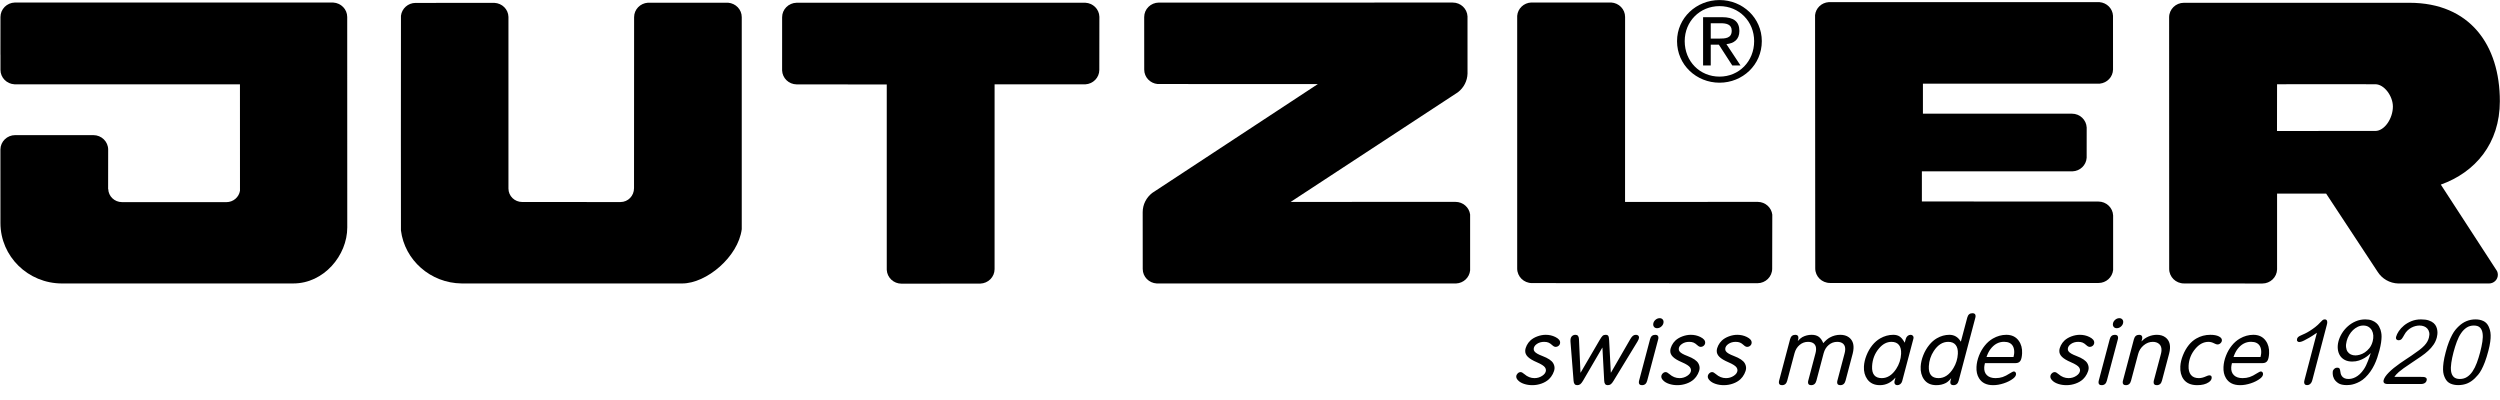 <?xml version="1.0" encoding="UTF-8" standalone="no"?>
<!DOCTYPE svg PUBLIC "-//W3C//DTD SVG 1.1//EN" "http://www.w3.org/Graphics/SVG/1.1/DTD/svg11.dtd">
<svg width="100%" height="100%" viewBox="0 0 150 24" version="1.1" xmlns="http://www.w3.org/2000/svg" xmlns:xlink="http://www.w3.org/1999/xlink" xml:space="preserve" xmlns:serif="http://www.serif.com/" style="fill-rule:evenodd;clip-rule:evenodd;stroke-linejoin:round;stroke-miterlimit:2;">
    <g transform="matrix(1,0,0,1,7.10543e-15,-8.444)">
        <g transform="matrix(0.314,0,0,0.314,102.645,11.092)">
            <path d="M0,-1.055L1.529,-1.055C2.821,-1.055 4.006,-1.118 4.006,-2.575C4.006,-3.8 2.929,-3.99 1.938,-3.99L0,-3.99L0,-1.055ZM-1.465,-5.151L2.175,-5.151C4.416,-5.151 5.471,-4.286 5.471,-2.512C5.471,-0.845 4.394,-0.147 2.994,0L5.686,4.075L4.114,4.075L1.55,0.106L0,0.106L0,4.075L-1.465,4.075L-1.465,-5.151ZM1.68,6.207C5.405,6.207 8.293,3.294 8.293,-0.57C8.293,-4.349 5.405,-7.263 1.68,-7.263C-2.09,-7.263 -4.976,-4.349 -4.976,-0.57C-4.976,3.294 -2.09,6.207 1.68,6.207M1.68,-8.424C6.074,-8.424 9.757,-5.025 9.757,-0.57C9.757,3.97 6.074,7.369 1.68,7.369C-2.736,7.369 -6.441,3.97 -6.441,-0.57C-6.441,-5.025 -2.736,-8.424 1.68,-8.424" style="fill-rule:nonzero;"/>
        </g>
        <g transform="matrix(0.314,0,0,0.314,20.833,24.584)">
            <path d="M0,-48.153C0,-49.63 -1.18,-50.826 -2.664,-50.912L-63.497,-50.918C-65.027,-50.881 -66.258,-49.659 -66.258,-48.15L-66.265,-40.969L-66.257,-40.969L-66.257,-38.051C-66.257,-36.564 -65.06,-35.359 -63.56,-35.29L-20.497,-35.29C-20.497,-35.29 -20.487,-14.957 -20.49,-14.952C-20.689,-13.72 -21.773,-12.776 -23.086,-12.776C-23.247,-12.776 -42.996,-12.78 -43.039,-12.78C-44.462,-12.78 -45.617,-13.888 -45.665,-15.271C-45.673,-15.279 -45.68,-15.285 -45.688,-15.293L-45.677,-22.818C-45.683,-24.343 -46.945,-25.579 -48.501,-25.581L-63.442,-25.582C-64.992,-25.582 -66.247,-24.359 -66.267,-22.843C-66.265,-18.096 -66.262,-8.853 -66.262,-8.784C-66.262,-2.405 -60.989,2.765 -54.484,2.765C-54.404,2.765 -10.289,2.761 -10.289,2.761C-4.464,2.761 0.009,-2.598 0.009,-7.935L0,-48.153Z" style="fill-rule:nonzero;"/>
        </g>
        <g transform="matrix(0.314,0,0,0.314,44.505,24.59)">
            <path d="M0,-48.149C0,-49.602 -1.149,-50.781 -2.599,-50.9L-17.94,-50.9C-19.407,-50.797 -20.569,-49.61 -20.569,-48.145L-20.585,-15.459C-20.585,-14.009 -21.708,-12.812 -23.184,-12.812C-23.184,-12.812 -41.843,-12.822 -41.949,-12.822C-43.402,-12.822 -44.58,-13.964 -44.58,-15.389L-44.58,-48.196C-44.616,-49.647 -45.785,-50.797 -47.254,-50.872L-62.325,-50.864C-63.773,-50.864 -64.955,-49.786 -65.12,-48.408C-65.127,-39.2 -65.149,-7.412 -65.122,-7.386C-64.414,-1.718 -59.47,2.679 -53.513,2.742C-53.505,2.751 -11.386,2.744 -11.386,2.744C-6.747,2.744 -0.688,-2.329 0,-7.623L0,-48.149Z" style="fill-rule:nonzero;"/>
        </g>
        <g transform="matrix(0.314,0,0,0.314,105.474,13.474)">
            <path d="M0,22.558L-25.385,22.565L-25.377,-12.782C-25.377,-14.26 -26.558,-15.456 -28.042,-15.541L-43.302,-15.541C-44.738,-15.483 -45.888,-14.382 -45.996,-12.987L-45.996,35.299C-45.996,36.831 -44.729,38.074 -43.167,38.074L-0.078,38.099C1.474,38.087 2.729,36.851 2.729,35.326L2.75,24.996C2.583,23.636 1.426,22.58 0,22.558" style="fill-rule:nonzero;"/>
        </g>
        <g transform="matrix(0.314,0,0,0.314,65.121,25.464)">
            <path d="M0,-53.68L-55.186,-53.679C-56.714,-53.639 -57.941,-52.419 -57.941,-50.912L-57.944,-40.746C-57.887,-39.276 -56.679,-38.1 -55.172,-38.079L-37.948,-38.063L-37.947,-2.636C-37.872,-1.17 -36.647,0 -35.132,0L-20.08,-0.013C-18.562,-0.062 -17.345,-1.277 -17.345,-2.778L-17.342,-38.087L-0.013,-38.087C1.479,-38.164 2.668,-39.365 2.668,-40.848L2.682,-51.003C2.64,-52.452 1.47,-53.609 0,-53.68" style="fill-rule:nonzero;"/>
        </g>
        <g transform="matrix(0.314,0,0,0.314,125.903,13.459)">
            <path d="M0,22.541L-33.727,22.528L-33.727,16.763L-4.943,16.769C-3.492,16.713 -2.332,15.592 -2.241,14.178L-2.235,8.399C-2.304,6.927 -3.533,5.751 -5.052,5.751L-33.527,5.748L-33.527,0.011L0.279,0.011C1.678,-0.138 2.771,-1.275 2.798,-2.68L2.794,-12.96C2.717,-14.344 1.614,-15.447 0.213,-15.561L-51.537,-15.561C-52.909,-15.465 -53.999,-14.419 -54.137,-13.085L-54.104,35.324C-54.104,36.857 -52.838,38.099 -51.275,38.099L0.02,38.102C1.478,38.102 2.664,37.017 2.817,35.627L2.817,25.2C2.754,23.722 1.522,22.541 0,22.541" style="fill-rule:nonzero;"/>
        </g>
        <g transform="matrix(0.314,0,0,0.314,142.517,17.762)">
            <path d="M0,-4.652C-0.023,-4.644 -18.781,-4.648 -18.781,-4.648L-18.769,-13.578C-18.769,-13.578 -0.037,-13.6 0.005,-13.578C1.727,-13.578 3.365,-11.298 3.365,-9.312C3.365,-7.078 1.788,-4.652 0,-4.652M21.728,24.493C22.664,24.493 23.422,23.748 23.422,22.828C23.422,22.579 23.366,22.342 23.268,22.13L12.524,5.6C19.108,3.242 23.802,-2.249 23.802,-10.342C23.802,-21.084 18.078,-29.143 6.515,-29.143C6.51,-29.143 6.51,-29.142 6.51,-29.142C6.496,-29.152 -36.566,-29.142 -36.566,-29.142C-38.122,-29.142 -39.384,-27.909 -39.394,-26.385L-39.383,21.712C-39.383,23.244 -38.116,24.486 -36.554,24.486L-21.586,24.5C-20.052,24.5 -18.81,23.299 -18.765,21.805L-18.766,7.318L-9.39,7.318L0.449,22.26C1.273,23.573 2.743,24.46 4.427,24.495L21.728,24.493Z" style="fill-rule:nonzero;"/>
        </g>
        <g transform="matrix(0.314,0,0,0.314,87.331,13.492)">
            <path d="M0,22.5L-31.502,22.505L0.459,1.551C1.619,0.66 2.251,-0.655 2.294,-2.003L2.291,-12.944C2.22,-14.414 0.992,-15.587 -0.525,-15.587L-56.689,-15.584C-58.238,-15.568 -59.489,-14.34 -59.489,-12.818L-59.483,-2.767C-59.483,-1.327 -58.359,-0.156 -56.927,-0.02L-26.303,-0.014L-57.958,20.794C-59.064,21.654 -59.776,22.978 -59.776,24.469L-59.767,35.328C-59.767,36.806 -58.585,38.004 -57.099,38.087L0.126,38.087C1.532,38.02 2.657,36.953 2.791,35.593L2.791,24.904C2.605,23.548 1.433,22.5 0,22.5" style="fill-rule:nonzero;"/>
        </g>
        <g transform="matrix(0.314,0,0,0.314,134.246,29.395)">
            <path d="M0,0C0.707,-0.94 1.573,-1.41 2.599,-1.41C3.429,-1.41 3.998,-1.128 4.306,-0.563C4.49,-0.218 4.57,0.212 4.542,0.728C4.533,0.906 4.489,1.162 4.41,1.493L-0.751,1.493C-0.541,0.885 -0.291,0.387 0,0M4.791,2.663C5.215,2.663 5.522,2.524 5.712,2.244C5.901,1.965 6.014,1.484 6.05,0.801C6.1,-0.15 5.884,-0.958 5.403,-1.622C4.858,-2.371 4.07,-2.747 3.038,-2.747C2.147,-2.747 1.287,-2.507 0.457,-2.027C-0.107,-1.702 -0.613,-1.263 -1.06,-0.71C-1.526,-0.138 -1.9,0.51 -2.184,1.235C-2.468,1.96 -2.628,2.676 -2.665,3.382C-2.71,4.23 -2.551,4.949 -2.189,5.539C-1.652,6.43 -0.75,6.875 0.515,6.875C1.161,6.875 1.838,6.759 2.547,6.525C3.257,6.292 3.854,5.988 4.341,5.613C4.694,5.342 4.878,5.063 4.892,4.774C4.9,4.633 4.865,4.511 4.787,4.409C4.709,4.309 4.609,4.258 4.486,4.258C4.345,4.258 4.093,4.375 3.731,4.608C3.203,4.952 2.734,5.192 2.325,5.327C1.915,5.462 1.468,5.53 0.982,5.53C0.27,5.53 -0.279,5.346 -0.662,4.981C-1.045,4.616 -1.22,4.108 -1.185,3.456C-1.177,3.284 -1.132,3.02 -1.052,2.663L4.791,2.663ZM-7.861,-2.037C-8.394,-1.729 -8.866,-1.321 -9.28,-0.811C-9.733,-0.252 -10.11,0.404 -10.411,1.157C-10.711,1.909 -10.879,2.624 -10.914,3.299C-10.967,4.283 -10.76,5.096 -10.296,5.742C-9.746,6.497 -8.871,6.875 -7.673,6.875C-6.752,6.875 -6.02,6.688 -5.478,6.313C-5.122,6.074 -4.935,5.793 -4.918,5.475C-4.902,5.155 -5.05,4.995 -5.363,4.995C-5.505,4.995 -5.714,5.06 -5.991,5.188C-6.488,5.416 -6.948,5.53 -7.372,5.53C-8.055,5.53 -8.56,5.324 -8.888,4.912C-9.223,4.501 -9.371,3.914 -9.331,3.152C-9.266,1.923 -8.828,0.836 -8.017,-0.11C-7.284,-0.971 -6.457,-1.401 -5.535,-1.401C-5.16,-1.401 -4.785,-1.299 -4.408,-1.097C-4.163,-0.967 -3.967,-0.903 -3.819,-0.903C-3.604,-0.903 -3.411,-0.981 -3.24,-1.138C-3.07,-1.295 -2.978,-1.475 -2.968,-1.677C-2.951,-1.99 -3.149,-2.249 -3.563,-2.451C-3.958,-2.648 -4.497,-2.747 -5.178,-2.747C-6.15,-2.747 -7.043,-2.51 -7.861,-2.037M-18.325,-1.539L-18.222,-1.908C-18.199,-1.994 -18.186,-2.07 -18.182,-2.138C-18.161,-2.544 -18.36,-2.747 -18.777,-2.747C-19.294,-2.747 -19.627,-2.467 -19.78,-1.908L-21.883,6.037C-21.906,6.117 -21.918,6.193 -21.923,6.267C-21.944,6.672 -21.745,6.875 -21.328,6.875C-20.811,6.875 -20.48,6.596 -20.334,6.037L-18.969,0.913C-18.793,0.249 -18.44,-0.302 -17.91,-0.742C-17.38,-1.181 -16.802,-1.401 -16.175,-1.401C-15.678,-1.401 -15.273,-1.266 -14.961,-0.995C-14.633,-0.706 -14.482,-0.289 -14.511,0.258C-14.521,0.455 -14.557,0.673 -14.619,0.913L-15.984,6.037C-16,6.105 -16.01,6.184 -16.015,6.276C-16.036,6.676 -15.838,6.875 -15.42,6.875C-14.904,6.875 -14.573,6.596 -14.427,6.037L-13.048,0.83C-12.957,0.485 -12.902,0.157 -12.885,-0.157C-12.836,-1.103 -13.14,-1.813 -13.797,-2.286C-14.224,-2.593 -14.753,-2.747 -15.386,-2.747C-15.945,-2.747 -16.486,-2.636 -17.007,-2.415C-17.529,-2.194 -17.959,-1.89 -18.299,-1.502L-18.325,-1.539ZM-23.403,-5.58C-23.652,-5.35 -23.784,-5.081 -23.8,-4.775C-23.812,-4.553 -23.749,-4.37 -23.612,-4.226C-23.475,-4.081 -23.293,-4.009 -23.066,-4.009C-22.753,-4.009 -22.472,-4.124 -22.223,-4.355C-21.974,-4.585 -21.842,-4.854 -21.826,-5.161C-21.814,-5.382 -21.879,-5.565 -22.018,-5.71C-22.159,-5.854 -22.339,-5.926 -22.56,-5.926C-22.873,-5.926 -23.155,-5.811 -23.403,-5.58M-22.805,-2.129C-22.784,-2.54 -22.985,-2.747 -23.408,-2.747C-23.925,-2.747 -24.256,-2.467 -24.402,-1.908L-26.505,6.037C-26.528,6.117 -26.541,6.196 -26.545,6.276C-26.566,6.676 -26.368,6.875 -25.95,6.875C-25.433,6.875 -25.103,6.596 -24.957,6.037L-22.844,-1.908C-22.822,-2 -22.808,-2.074 -22.805,-2.129M-31.715,-2.447C-32.254,-2.247 -32.701,-1.982 -33.056,-1.65C-33.334,-1.385 -33.562,-1.076 -33.74,-0.724C-33.919,-0.37 -34.017,-0.034 -34.033,0.286C-34.055,0.716 -33.888,1.108 -33.532,1.461C-33.176,1.814 -32.601,2.16 -31.808,2.497C-30.967,2.86 -30.447,3.192 -30.247,3.493C-30.122,3.677 -30.064,3.864 -30.074,4.055C-30.095,4.442 -30.327,4.785 -30.773,5.083C-31.218,5.381 -31.718,5.53 -32.271,5.53C-32.971,5.53 -33.612,5.275 -34.194,4.765C-34.487,4.506 -34.727,4.378 -34.911,4.378C-35.12,4.378 -35.308,4.462 -35.478,4.631C-35.646,4.8 -35.736,4.992 -35.747,5.207C-35.76,5.465 -35.636,5.723 -35.373,5.982C-35.105,6.258 -34.729,6.476 -34.246,6.636C-33.763,6.795 -33.242,6.875 -32.682,6.875C-32.074,6.875 -31.487,6.774 -30.92,6.571C-30.354,6.369 -29.879,6.089 -29.498,5.732C-29.214,5.469 -28.969,5.138 -28.764,4.741C-28.559,4.345 -28.448,3.988 -28.431,3.668C-28.415,3.342 -28.496,3.02 -28.676,2.7C-28.962,2.184 -29.656,1.717 -30.759,1.3C-31.567,0.998 -32.07,0.703 -32.27,0.415C-32.373,0.274 -32.42,0.117 -32.411,-0.056C-32.392,-0.424 -32.188,-0.74 -31.799,-1.004C-31.411,-1.269 -30.952,-1.401 -30.424,-1.401C-30.099,-1.401 -29.824,-1.356 -29.601,-1.267C-29.379,-1.178 -29.141,-1.017 -28.89,-0.783C-28.65,-0.556 -28.431,-0.442 -28.234,-0.442C-28.001,-0.442 -27.801,-0.518 -27.633,-0.668C-27.466,-0.819 -27.376,-1.004 -27.364,-1.226C-27.342,-1.656 -27.654,-2.027 -28.301,-2.341C-28.852,-2.611 -29.454,-2.747 -30.105,-2.747C-30.639,-2.747 -31.176,-2.647 -31.715,-2.447M-47.198,0C-46.491,-0.94 -45.625,-1.41 -44.599,-1.41C-43.769,-1.41 -43.201,-1.128 -42.892,-0.563C-42.707,-0.218 -42.628,0.212 -42.655,0.728C-42.665,0.906 -42.709,1.162 -42.787,1.493L-47.948,1.493C-47.739,0.885 -47.488,0.387 -47.198,0M-42.406,2.663C-41.982,2.663 -41.676,2.524 -41.486,2.244C-41.296,1.965 -41.184,1.484 -41.148,0.801C-41.098,-0.15 -41.314,-0.958 -41.795,-1.622C-42.339,-2.371 -43.128,-2.747 -44.16,-2.747C-45.051,-2.747 -45.911,-2.507 -46.741,-2.027C-47.305,-1.702 -47.81,-1.263 -48.257,-0.71C-48.723,-0.138 -49.098,0.51 -49.382,1.235C-49.666,1.96 -49.826,2.676 -49.863,3.382C-49.908,4.23 -49.749,4.949 -49.386,5.539C-48.849,6.43 -47.948,6.875 -46.683,6.875C-46.037,6.875 -45.36,6.759 -44.65,6.525C-43.941,6.292 -43.343,5.988 -42.856,5.613C-42.504,5.342 -42.32,5.063 -42.305,4.774C-42.298,4.633 -42.333,4.511 -42.411,4.409C-42.488,4.309 -42.588,4.258 -42.712,4.258C-42.853,4.258 -43.105,4.375 -43.467,4.608C-43.995,4.952 -44.464,5.192 -44.873,5.327C-45.283,5.462 -45.73,5.53 -46.215,5.53C-46.928,5.53 -47.476,5.346 -47.86,4.981C-48.243,4.616 -48.417,4.108 -48.383,3.456C-48.374,3.284 -48.33,3.02 -48.25,2.663L-42.406,2.663ZM-53.842,-0.811C-53.525,-0.411 -53.385,0.154 -53.424,0.885C-53.476,1.862 -53.756,2.771 -54.267,3.613C-55.041,4.891 -55.99,5.53 -57.114,5.53C-58.429,5.53 -59.046,4.768 -58.967,3.244C-58.911,2.187 -58.596,1.223 -58.022,0.351C-57.255,-0.818 -56.336,-1.401 -55.267,-1.401C-54.628,-1.401 -54.153,-1.205 -53.842,-0.811M-52.877,-1.465C-53.385,-2.319 -54.106,-2.747 -55.04,-2.747C-55.869,-2.747 -56.667,-2.525 -57.434,-2.083C-57.966,-1.776 -58.446,-1.358 -58.873,-0.829C-59.352,-0.246 -59.738,0.417 -60.032,1.157C-60.326,1.897 -60.491,2.621 -60.528,3.327C-60.579,4.298 -60.364,5.118 -59.883,5.788C-59.362,6.513 -58.576,6.875 -57.526,6.875C-56.862,6.875 -56.262,6.737 -55.725,6.461C-55.384,6.276 -55.055,5.985 -54.739,5.585L-54.702,5.585L-54.827,6.037C-54.85,6.123 -54.864,6.2 -54.867,6.267C-54.888,6.672 -54.687,6.875 -54.263,6.875C-53.753,6.875 -53.422,6.596 -53.27,6.037L-50.075,-6.046C-50.052,-6.12 -50.039,-6.196 -50.035,-6.276C-50.014,-6.676 -50.212,-6.875 -50.631,-6.875C-51.146,-6.875 -51.477,-6.599 -51.623,-6.046L-52.84,-1.465L-52.877,-1.465ZM-64.676,-0.802C-64.365,-0.409 -64.229,0.157 -64.267,0.894C-64.322,1.945 -64.637,2.906 -65.211,3.779C-65.979,4.946 -66.894,5.53 -67.957,5.53C-69.272,5.53 -69.889,4.768 -69.81,3.244C-69.74,1.923 -69.294,0.783 -68.469,-0.175C-67.769,-0.993 -66.983,-1.401 -66.11,-1.401C-65.471,-1.401 -64.993,-1.201 -64.676,-0.802M-64.518,-2.406C-64.844,-2.633 -65.259,-2.747 -65.763,-2.747C-66.636,-2.747 -67.474,-2.516 -68.278,-2.055C-68.824,-1.735 -69.313,-1.312 -69.746,-0.783C-70.213,-0.206 -70.591,0.449 -70.881,1.18C-71.172,1.911 -71.334,2.621 -71.37,3.309C-71.421,4.261 -71.205,5.075 -70.724,5.751C-70.18,6.5 -69.379,6.875 -68.322,6.875C-67.18,6.875 -66.196,6.402 -65.373,5.456L-65.345,5.456L-65.518,6.11C-65.534,6.178 -65.543,6.242 -65.546,6.304C-65.555,6.47 -65.509,6.607 -65.406,6.714C-65.305,6.822 -65.168,6.875 -64.995,6.875C-64.774,6.875 -64.578,6.805 -64.409,6.663C-64.238,6.522 -64.123,6.338 -64.061,6.11L-61.923,-1.982C-61.901,-2.061 -61.888,-2.126 -61.886,-2.175C-61.877,-2.334 -61.927,-2.47 -62.035,-2.581C-62.142,-2.691 -62.28,-2.747 -62.445,-2.747C-62.661,-2.747 -62.852,-2.677 -63.018,-2.539C-63.185,-2.401 -63.303,-2.215 -63.37,-1.982L-63.575,-1.235C-63.878,-1.788 -64.192,-2.178 -64.518,-2.406M-80.008,-2.373C-80.357,-2.622 -80.806,-2.747 -81.352,-2.747C-82.004,-2.747 -82.604,-2.596 -83.155,-2.295C-83.395,-2.159 -83.669,-1.927 -83.976,-1.595L-84.001,-1.631L-83.922,-1.908C-83.906,-1.975 -83.896,-2.052 -83.891,-2.138C-83.87,-2.544 -84.068,-2.747 -84.486,-2.747C-85.002,-2.747 -85.333,-2.467 -85.479,-1.908L-87.582,6.037C-87.604,6.117 -87.618,6.196 -87.622,6.276C-87.643,6.676 -87.445,6.875 -87.027,6.875C-86.511,6.875 -86.18,6.596 -86.034,6.037L-84.634,0.774C-84.458,0.117 -84.135,-0.41 -83.666,-0.806C-83.197,-1.203 -82.661,-1.401 -82.059,-1.401C-81.537,-1.401 -81.143,-1.272 -80.877,-1.014C-80.611,-0.756 -80.49,-0.388 -80.515,0.092C-80.527,0.32 -80.563,0.547 -80.625,0.774L-82.016,6.037C-82.038,6.117 -82.051,6.193 -82.055,6.267C-82.076,6.672 -81.878,6.875 -81.46,6.875C-80.944,6.875 -80.61,6.596 -80.458,6.037L-79.067,0.774C-78.891,0.117 -78.569,-0.41 -78.099,-0.806C-77.63,-1.203 -77.092,-1.401 -76.483,-1.401C-75.967,-1.401 -75.576,-1.27 -75.31,-1.009C-75.044,-0.748 -74.924,-0.378 -74.949,0.101C-74.961,0.329 -74.997,0.553 -75.058,0.774L-76.449,6.037C-76.472,6.117 -76.485,6.196 -76.489,6.276C-76.51,6.676 -76.312,6.875 -75.894,6.875C-75.378,6.875 -75.044,6.596 -74.891,6.037L-73.513,0.83C-73.428,0.504 -73.377,0.175 -73.359,-0.157C-73.31,-1.103 -73.614,-1.813 -74.271,-2.286C-74.697,-2.593 -75.239,-2.747 -75.896,-2.747C-76.597,-2.747 -77.26,-2.574 -77.886,-2.23C-78.273,-2.021 -78.691,-1.662 -79.141,-1.152C-79.37,-1.717 -79.659,-2.125 -80.008,-2.373M-97.175,-2.447C-97.714,-2.247 -98.161,-1.982 -98.516,-1.65C-98.795,-1.385 -99.023,-1.076 -99.201,-0.724C-99.38,-0.37 -99.477,-0.034 -99.494,0.286C-99.516,0.716 -99.349,1.108 -98.993,1.461C-98.637,1.814 -98.062,2.16 -97.269,2.497C-96.427,2.86 -95.907,3.192 -95.708,3.493C-95.582,3.677 -95.524,3.864 -95.535,4.055C-95.555,4.442 -95.788,4.785 -96.233,5.083C-96.679,5.381 -97.178,5.53 -97.732,5.53C-98.432,5.53 -99.073,5.275 -99.655,4.765C-99.948,4.506 -100.187,4.378 -100.372,4.378C-100.58,4.378 -100.769,4.462 -100.938,4.631C-101.106,4.8 -101.196,4.992 -101.207,5.207C-101.221,5.465 -101.096,5.723 -100.833,5.982C-100.565,6.258 -100.19,6.476 -99.706,6.636C-99.224,6.795 -98.702,6.875 -98.143,6.875C-97.535,6.875 -96.948,6.774 -96.381,6.571C-95.814,6.369 -95.34,6.089 -94.959,5.732C-94.675,5.469 -94.43,5.138 -94.225,4.741C-94.02,4.345 -93.909,3.988 -93.892,3.668C-93.875,3.342 -93.957,3.02 -94.136,2.7C-94.423,2.184 -95.117,1.717 -96.22,1.3C-97.027,0.998 -97.531,0.703 -97.731,0.415C-97.834,0.274 -97.881,0.117 -97.872,-0.056C-97.853,-0.424 -97.649,-0.74 -97.26,-1.004C-96.871,-1.269 -96.413,-1.401 -95.884,-1.401C-95.559,-1.401 -95.285,-1.356 -95.062,-1.267C-94.84,-1.178 -94.602,-1.017 -94.35,-0.783C-94.11,-0.556 -93.892,-0.442 -93.695,-0.442C-93.462,-0.442 -93.261,-0.518 -93.094,-0.668C-92.926,-0.819 -92.836,-1.004 -92.825,-1.226C-92.802,-1.656 -93.115,-2.027 -93.761,-2.341C-94.313,-2.611 -94.915,-2.747 -95.565,-2.747C-96.1,-2.747 -96.636,-2.647 -97.175,-2.447M-106.055,-2.447C-106.595,-2.247 -107.041,-1.982 -107.397,-1.65C-107.675,-1.385 -107.903,-1.076 -108.081,-0.724C-108.259,-0.37 -108.357,-0.034 -108.373,0.286C-108.396,0.716 -108.229,1.108 -107.873,1.461C-107.517,1.814 -106.942,2.16 -106.148,2.497C-105.308,2.86 -104.787,3.192 -104.588,3.493C-104.462,3.677 -104.405,3.864 -104.415,4.055C-104.435,4.442 -104.668,4.785 -105.114,5.083C-105.56,5.381 -106.059,5.53 -106.611,5.53C-107.312,5.53 -107.953,5.275 -108.534,4.765C-108.828,4.506 -109.067,4.378 -109.251,4.378C-109.461,4.378 -109.649,4.462 -109.818,4.631C-109.987,4.8 -110.076,4.992 -110.088,5.207C-110.101,5.465 -109.976,5.723 -109.713,5.982C-109.446,6.258 -109.07,6.476 -108.586,6.636C-108.103,6.795 -107.582,6.875 -107.024,6.875C-106.415,6.875 -105.827,6.774 -105.261,6.571C-104.694,6.369 -104.22,6.089 -103.839,5.732C-103.555,5.469 -103.31,5.138 -103.105,4.741C-102.9,4.345 -102.789,3.988 -102.773,3.668C-102.755,3.342 -102.836,3.02 -103.017,2.7C-103.303,2.184 -103.997,1.717 -105.1,1.3C-105.907,0.998 -106.411,0.703 -106.611,0.415C-106.714,0.274 -106.761,0.117 -106.752,-0.056C-106.732,-0.424 -106.529,-0.74 -106.14,-1.004C-105.752,-1.269 -105.293,-1.401 -104.765,-1.401C-104.439,-1.401 -104.165,-1.356 -103.943,-1.267C-103.72,-1.178 -103.482,-1.017 -103.23,-0.783C-102.99,-0.556 -102.772,-0.442 -102.575,-0.442C-102.342,-0.442 -102.141,-0.518 -101.974,-0.668C-101.806,-0.819 -101.717,-1.004 -101.705,-1.226C-101.682,-1.656 -101.995,-2.027 -102.642,-2.341C-103.193,-2.611 -103.794,-2.747 -104.445,-2.747C-104.98,-2.747 -105.517,-2.647 -106.055,-2.447M-111.237,-5.58C-111.486,-5.35 -111.618,-5.081 -111.634,-4.775C-111.646,-4.553 -111.583,-4.37 -111.446,-4.226C-111.309,-4.081 -111.127,-4.009 -110.9,-4.009C-110.587,-4.009 -110.305,-4.124 -110.057,-4.355C-109.808,-4.585 -109.676,-4.854 -109.66,-5.161C-109.648,-5.382 -109.712,-5.565 -109.852,-5.71C-109.992,-5.854 -110.173,-5.926 -110.394,-5.926C-110.708,-5.926 -110.988,-5.811 -111.237,-5.58M-110.639,-2.129C-110.617,-2.54 -110.819,-2.747 -111.242,-2.747C-111.758,-2.747 -112.09,-2.467 -112.236,-1.908L-114.339,6.037C-114.361,6.117 -114.375,6.196 -114.379,6.276C-114.4,6.676 -114.201,6.875 -113.783,6.875C-113.267,6.875 -112.936,6.596 -112.79,6.037L-110.678,-1.908C-110.655,-2 -110.642,-2.074 -110.639,-2.129M-121.339,-0.286L-120.999,6.055C-120.972,6.602 -120.75,6.875 -120.332,6.875C-120.098,6.875 -119.902,6.817 -119.742,6.7C-119.582,6.584 -119.408,6.369 -119.22,6.055L-114.642,-1.456C-114.454,-1.77 -114.354,-2.015 -114.346,-2.194C-114.337,-2.359 -114.385,-2.494 -114.49,-2.594C-114.595,-2.696 -114.743,-2.747 -114.934,-2.747C-115.156,-2.747 -115.346,-2.685 -115.506,-2.562C-115.666,-2.439 -115.83,-2.233 -115.999,-1.945L-119.699,4.469L-119.736,4.469L-120.057,-1.715C-120.078,-2.126 -120.133,-2.401 -120.221,-2.539C-120.309,-2.677 -120.473,-2.747 -120.713,-2.747C-120.958,-2.747 -121.152,-2.685 -121.293,-2.562C-121.435,-2.439 -121.634,-2.157 -121.891,-1.715L-125.496,4.469L-125.533,4.469L-125.823,-1.945C-125.85,-2.479 -126.07,-2.747 -126.482,-2.747C-126.764,-2.747 -126.992,-2.659 -127.164,-2.484C-127.336,-2.309 -127.429,-2.07 -127.445,-1.77C-127.451,-1.653 -127.451,-1.548 -127.443,-1.456L-126.851,6.055C-126.812,6.602 -126.584,6.875 -126.166,6.875C-125.932,6.875 -125.736,6.815 -125.576,6.696C-125.416,6.575 -125.245,6.362 -125.063,6.055L-121.366,-0.286L-121.339,-0.286ZM-133.774,-2.447C-134.313,-2.247 -134.76,-1.982 -135.115,-1.65C-135.393,-1.385 -135.621,-1.076 -135.8,-0.724C-135.978,-0.37 -136.075,-0.034 -136.092,0.286C-136.115,0.716 -135.948,1.108 -135.592,1.461C-135.235,1.814 -134.66,2.16 -133.867,2.497C-133.026,2.86 -132.506,3.192 -132.306,3.493C-132.181,3.677 -132.123,3.864 -132.133,4.055C-132.153,4.442 -132.386,4.785 -132.832,5.083C-133.278,5.381 -133.777,5.53 -134.33,5.53C-135.031,5.53 -135.671,5.275 -136.253,4.765C-136.547,4.506 -136.786,4.378 -136.97,4.378C-137.179,4.378 -137.367,4.462 -137.536,4.631C-137.705,4.8 -137.795,4.992 -137.806,5.207C-137.819,5.465 -137.695,5.723 -137.432,5.982C-137.164,6.258 -136.788,6.476 -136.305,6.636C-135.822,6.795 -135.301,6.875 -134.741,6.875C-134.133,6.875 -133.546,6.774 -132.979,6.571C-132.413,6.369 -131.939,6.089 -131.558,5.732C-131.273,5.469 -131.029,5.138 -130.823,4.741C-130.619,4.345 -130.507,3.988 -130.491,3.668C-130.474,3.342 -130.555,3.02 -130.735,2.7C-131.021,2.184 -131.716,1.717 -132.818,1.3C-133.626,0.998 -134.129,0.703 -134.329,0.415C-134.433,0.274 -134.48,0.117 -134.47,-0.056C-134.451,-0.424 -134.247,-0.74 -133.859,-1.004C-133.47,-1.269 -133.012,-1.401 -132.483,-1.401C-132.158,-1.401 -131.883,-1.356 -131.661,-1.267C-131.438,-1.178 -131.201,-1.017 -130.949,-0.783C-130.709,-0.556 -130.491,-0.442 -130.294,-0.442C-130.06,-0.442 -129.86,-0.518 -129.692,-0.668C-129.525,-0.819 -129.435,-1.004 -129.423,-1.226C-129.401,-1.656 -129.713,-2.027 -130.36,-2.341C-130.912,-2.611 -131.513,-2.747 -132.164,-2.747C-132.698,-2.747 -133.235,-2.647 -133.774,-2.447" style="fill-rule:nonzero;"/>
        </g>
        <g transform="matrix(0.314,0,0,0.314,147.078,28.945)">
            <path d="M0,4.038C-0.094,4.659 -0.108,5.196 -0.042,5.651C0.023,6.105 0.186,6.464 0.453,6.729C0.72,6.994 1.113,7.126 1.637,7.126C2.156,7.126 2.615,6.997 3.013,6.737C3.411,6.479 3.762,6.122 4.066,5.668C4.37,5.214 4.642,4.674 4.876,4.046C5.11,3.42 5.32,2.744 5.512,2.019C5.699,1.295 5.844,0.623 5.938,0.002C6.032,-0.62 6.046,-1.157 5.975,-1.612C5.91,-2.066 5.746,-2.425 5.489,-2.69C5.227,-2.954 4.838,-3.086 4.314,-3.086C3.794,-3.086 3.336,-2.957 2.938,-2.699C2.54,-2.44 2.185,-2.083 1.876,-1.629C1.562,-1.174 1.291,-0.637 1.061,-0.016C0.827,0.605 0.617,1.284 0.42,2.019C0.233,2.744 0.089,3.417 0,4.038M-0.463,0.07C-0.253,-0.47 -0.042,-0.933 0.168,-1.318C0.378,-1.704 0.584,-2.023 0.795,-2.276C1.005,-2.529 1.216,-2.753 1.426,-2.948C2.344,-3.822 3.411,-4.26 4.623,-4.26C5.194,-4.26 5.699,-4.156 6.13,-3.949C6.56,-3.742 6.888,-3.408 7.113,-2.948C7.216,-2.73 7.305,-2.486 7.384,-2.215C7.464,-1.945 7.506,-1.626 7.52,-1.258C7.534,-0.89 7.506,-0.461 7.44,0.027C7.375,0.516 7.258,1.088 7.085,1.744C6.86,2.595 6.64,3.308 6.42,3.883C6.2,4.457 5.985,4.943 5.769,5.34C5.559,5.737 5.344,6.062 5.128,6.315C4.913,6.568 4.707,6.793 4.506,6.988C4.029,7.448 3.532,7.782 3.018,7.988C2.498,8.195 1.927,8.298 1.309,8.298C0.762,8.298 0.27,8.2 -0.164,8.005C-0.604,7.81 -0.941,7.471 -1.179,6.988C-1.282,6.781 -1.376,6.548 -1.451,6.289C-1.526,6.03 -1.568,5.711 -1.577,5.332C-1.587,4.952 -1.554,4.495 -1.484,3.96C-1.413,3.426 -1.278,2.778 -1.076,2.019C-0.88,1.261 -0.674,0.611 -0.463,0.07M-5.775,6.729C-5.639,6.729 -5.499,6.732 -5.354,6.737C-5.209,6.744 -5.083,6.77 -4.98,6.815C-4.872,6.861 -4.792,6.927 -4.732,7.014C-4.675,7.1 -4.671,7.229 -4.713,7.401C-4.76,7.574 -4.83,7.707 -4.933,7.799C-5.031,7.89 -5.143,7.96 -5.274,8.005C-5.405,8.052 -5.541,8.078 -5.682,8.083C-5.822,8.089 -5.967,8.092 -6.112,8.092L-12.089,8.092C-12.458,8.092 -12.707,8.025 -12.833,7.893C-12.959,7.761 -12.987,7.574 -12.926,7.333C-12.814,6.919 -12.486,6.436 -11.939,5.884C-11.396,5.332 -10.684,4.751 -9.809,4.141C-9.444,3.889 -9.084,3.644 -8.729,3.408C-8.373,3.173 -8.017,2.934 -7.652,2.692C-7.039,2.278 -6.529,1.916 -6.126,1.606C-5.724,1.295 -5.396,1.008 -5.148,0.743C-4.9,0.478 -4.713,0.225 -4.582,-0.016C-4.446,-0.257 -4.348,-0.51 -4.278,-0.775C-4.179,-1.155 -4.161,-1.488 -4.221,-1.776C-4.283,-2.063 -4.404,-2.304 -4.577,-2.5C-4.751,-2.695 -4.966,-2.842 -5.228,-2.94C-5.49,-3.037 -5.77,-3.086 -6.07,-3.086C-6.323,-3.086 -6.585,-3.052 -6.857,-2.983C-7.128,-2.914 -7.394,-2.807 -7.657,-2.664C-7.919,-2.52 -8.162,-2.336 -8.396,-2.112C-8.625,-1.887 -8.822,-1.62 -8.986,-1.31C-9.145,-1.01 -9.299,-0.763 -9.444,-0.568C-9.594,-0.372 -9.809,-0.275 -10.085,-0.275C-10.128,-0.275 -10.188,-0.284 -10.259,-0.301C-10.328,-0.318 -10.39,-0.352 -10.446,-0.404C-10.502,-0.456 -10.539,-0.525 -10.563,-0.611C-10.586,-0.697 -10.582,-0.81 -10.544,-0.947C-10.46,-1.269 -10.291,-1.623 -10.034,-2.008C-9.777,-2.393 -9.449,-2.753 -9.046,-3.086C-8.639,-3.421 -8.167,-3.699 -7.619,-3.923C-7.072,-4.147 -6.458,-4.26 -5.78,-4.26C-5.19,-4.26 -4.703,-4.193 -4.31,-4.061C-3.922,-3.929 -3.608,-3.759 -3.374,-3.552C-3.14,-3.345 -2.972,-3.112 -2.864,-2.853C-2.757,-2.595 -2.691,-2.336 -2.663,-2.078C-2.635,-1.819 -2.635,-1.577 -2.668,-1.353C-2.696,-1.128 -2.733,-0.947 -2.766,-0.81C-2.897,-0.315 -3.098,0.137 -3.374,0.545C-3.65,0.953 -3.992,1.344 -4.39,1.718C-4.792,2.092 -5.256,2.459 -5.785,2.822C-6.309,3.184 -6.884,3.572 -7.511,3.986C-8.176,4.424 -8.705,4.783 -9.093,5.064C-9.486,5.346 -9.795,5.587 -10.029,5.789C-10.259,5.99 -10.432,6.16 -10.549,6.298C-10.666,6.436 -10.778,6.58 -10.886,6.729L-5.775,6.729ZM-17.873,-2.845C-18.21,-2.684 -18.514,-2.471 -18.791,-2.207C-19.066,-1.942 -19.31,-1.629 -19.52,-1.266C-19.731,-0.904 -19.885,-0.527 -19.99,-0.137C-20.108,0.312 -20.148,0.706 -20.11,1.045C-20.073,1.384 -19.976,1.672 -19.82,1.908C-19.661,2.144 -19.454,2.321 -19.193,2.443C-18.931,2.563 -18.641,2.623 -18.318,2.623C-18.089,2.623 -17.812,2.58 -17.489,2.494C-17.166,2.407 -16.848,2.259 -16.525,2.046C-16.207,1.833 -15.907,1.554 -15.632,1.209C-15.36,0.864 -15.154,0.432 -15.018,-0.085C-14.92,-0.464 -14.882,-0.835 -14.906,-1.198C-14.934,-1.56 -15.023,-1.879 -15.173,-2.156C-15.327,-2.431 -15.538,-2.655 -15.809,-2.828C-16.081,-3 -16.417,-3.086 -16.82,-3.086C-17.185,-3.086 -17.536,-3.006 -17.873,-2.845M-15.851,2.598C-16.052,2.776 -16.305,2.954 -16.605,3.132C-16.904,3.311 -17.251,3.466 -17.639,3.598C-18.032,3.731 -18.463,3.796 -18.935,3.796C-19.488,3.796 -19.96,3.693 -20.354,3.486C-20.748,3.279 -21.057,2.997 -21.279,2.641C-21.502,2.284 -21.638,1.87 -21.686,1.398C-21.736,0.927 -21.692,0.432 -21.556,-0.085C-21.42,-0.602 -21.198,-1.111 -20.888,-1.612C-20.579,-2.112 -20.203,-2.558 -19.759,-2.948C-19.319,-3.339 -18.818,-3.656 -18.252,-3.897C-17.69,-4.139 -17.087,-4.26 -16.441,-4.26C-15.944,-4.26 -15.528,-4.193 -15.182,-4.061C-14.836,-3.929 -14.55,-3.762 -14.321,-3.561C-14.092,-3.36 -13.918,-3.141 -13.797,-2.905C-13.675,-2.669 -13.581,-2.454 -13.516,-2.259C-13.474,-2.109 -13.432,-1.93 -13.39,-1.724C-13.347,-1.517 -13.324,-1.258 -13.324,-0.947C-13.329,-0.637 -13.357,-0.266 -13.418,0.165C-13.478,0.596 -13.591,1.112 -13.745,1.709C-13.867,2.169 -14.003,2.627 -14.157,3.08C-14.311,3.535 -14.494,3.984 -14.709,4.426C-14.924,4.869 -15.173,5.294 -15.458,5.703C-15.744,6.111 -16.071,6.494 -16.441,6.85C-16.778,7.172 -17.119,7.428 -17.47,7.617C-17.817,7.807 -18.149,7.954 -18.467,8.057C-18.781,8.161 -19.066,8.227 -19.328,8.256C-19.591,8.284 -19.801,8.298 -19.961,8.298C-20.685,8.298 -21.235,8.171 -21.611,7.917C-21.988,7.662 -22.254,7.378 -22.414,7.063C-22.573,6.749 -22.655,6.447 -22.66,6.16C-22.665,5.873 -22.655,5.683 -22.631,5.59C-22.598,5.464 -22.505,5.329 -22.352,5.185C-22.2,5.041 -22.014,4.969 -21.795,4.969C-21.543,4.969 -21.387,5.045 -21.328,5.194C-21.27,5.343 -21.234,5.481 -21.221,5.607C-21.211,5.746 -21.184,5.904 -21.138,6.082C-21.093,6.261 -21.016,6.427 -20.907,6.582C-20.799,6.737 -20.644,6.867 -20.44,6.97C-20.237,7.074 -19.969,7.126 -19.637,7.126C-19.45,7.126 -19.244,7.1 -19.01,7.049C-18.781,6.998 -18.533,6.904 -18.275,6.767C-18.013,6.631 -17.751,6.44 -17.485,6.195C-17.218,5.951 -16.956,5.635 -16.694,5.248C-16.539,5.02 -16.404,4.769 -16.272,4.496C-16.141,4.223 -16.024,3.947 -15.917,3.666C-15.809,3.385 -15.706,3.115 -15.617,2.856C-15.528,2.598 -15.449,2.37 -15.388,2.174C-15.496,2.278 -15.65,2.42 -15.851,2.598M-26.502,7.143C-26.529,7.246 -26.563,7.365 -26.604,7.496C-26.644,7.629 -26.706,7.755 -26.789,7.876C-26.873,7.997 -26.977,8.097 -27.101,8.178C-27.226,8.258 -27.38,8.298 -27.564,8.298C-27.748,8.298 -27.881,8.256 -27.962,8.169C-28.042,8.083 -28.091,7.983 -28.107,7.867C-28.123,7.752 -28.118,7.638 -28.094,7.523C-28.069,7.408 -28.05,7.321 -28.035,7.263L-25.681,-1.707C-26.259,-1.304 -26.747,-0.987 -27.146,-0.758C-27.547,-0.527 -27.874,-0.349 -28.132,-0.223C-28.389,-0.096 -28.592,-0.016 -28.739,0.019C-28.885,0.053 -29,0.07 -29.08,0.07C-29.183,0.07 -29.288,0.022 -29.395,-0.076C-29.502,-0.174 -29.526,-0.332 -29.469,-0.551C-29.436,-0.677 -29.362,-0.795 -29.247,-0.904C-29.132,-1.014 -28.894,-1.143 -28.533,-1.293C-28.417,-1.338 -28.225,-1.425 -27.956,-1.551C-27.687,-1.678 -27.387,-1.844 -27.057,-2.051C-26.727,-2.259 -26.382,-2.5 -26.021,-2.776C-25.662,-3.052 -25.32,-3.368 -24.996,-3.725C-24.85,-3.886 -24.719,-4.015 -24.602,-4.113C-24.484,-4.211 -24.345,-4.26 -24.183,-4.26C-24.011,-4.26 -23.893,-4.216 -23.829,-4.13C-23.766,-4.044 -23.727,-3.94 -23.712,-3.82C-23.698,-3.699 -23.706,-3.572 -23.734,-3.441C-23.764,-3.308 -23.788,-3.201 -23.809,-3.121L-26.502,7.143Z" style="fill-rule:nonzero;"/>
        </g>
    </g>
</svg>

